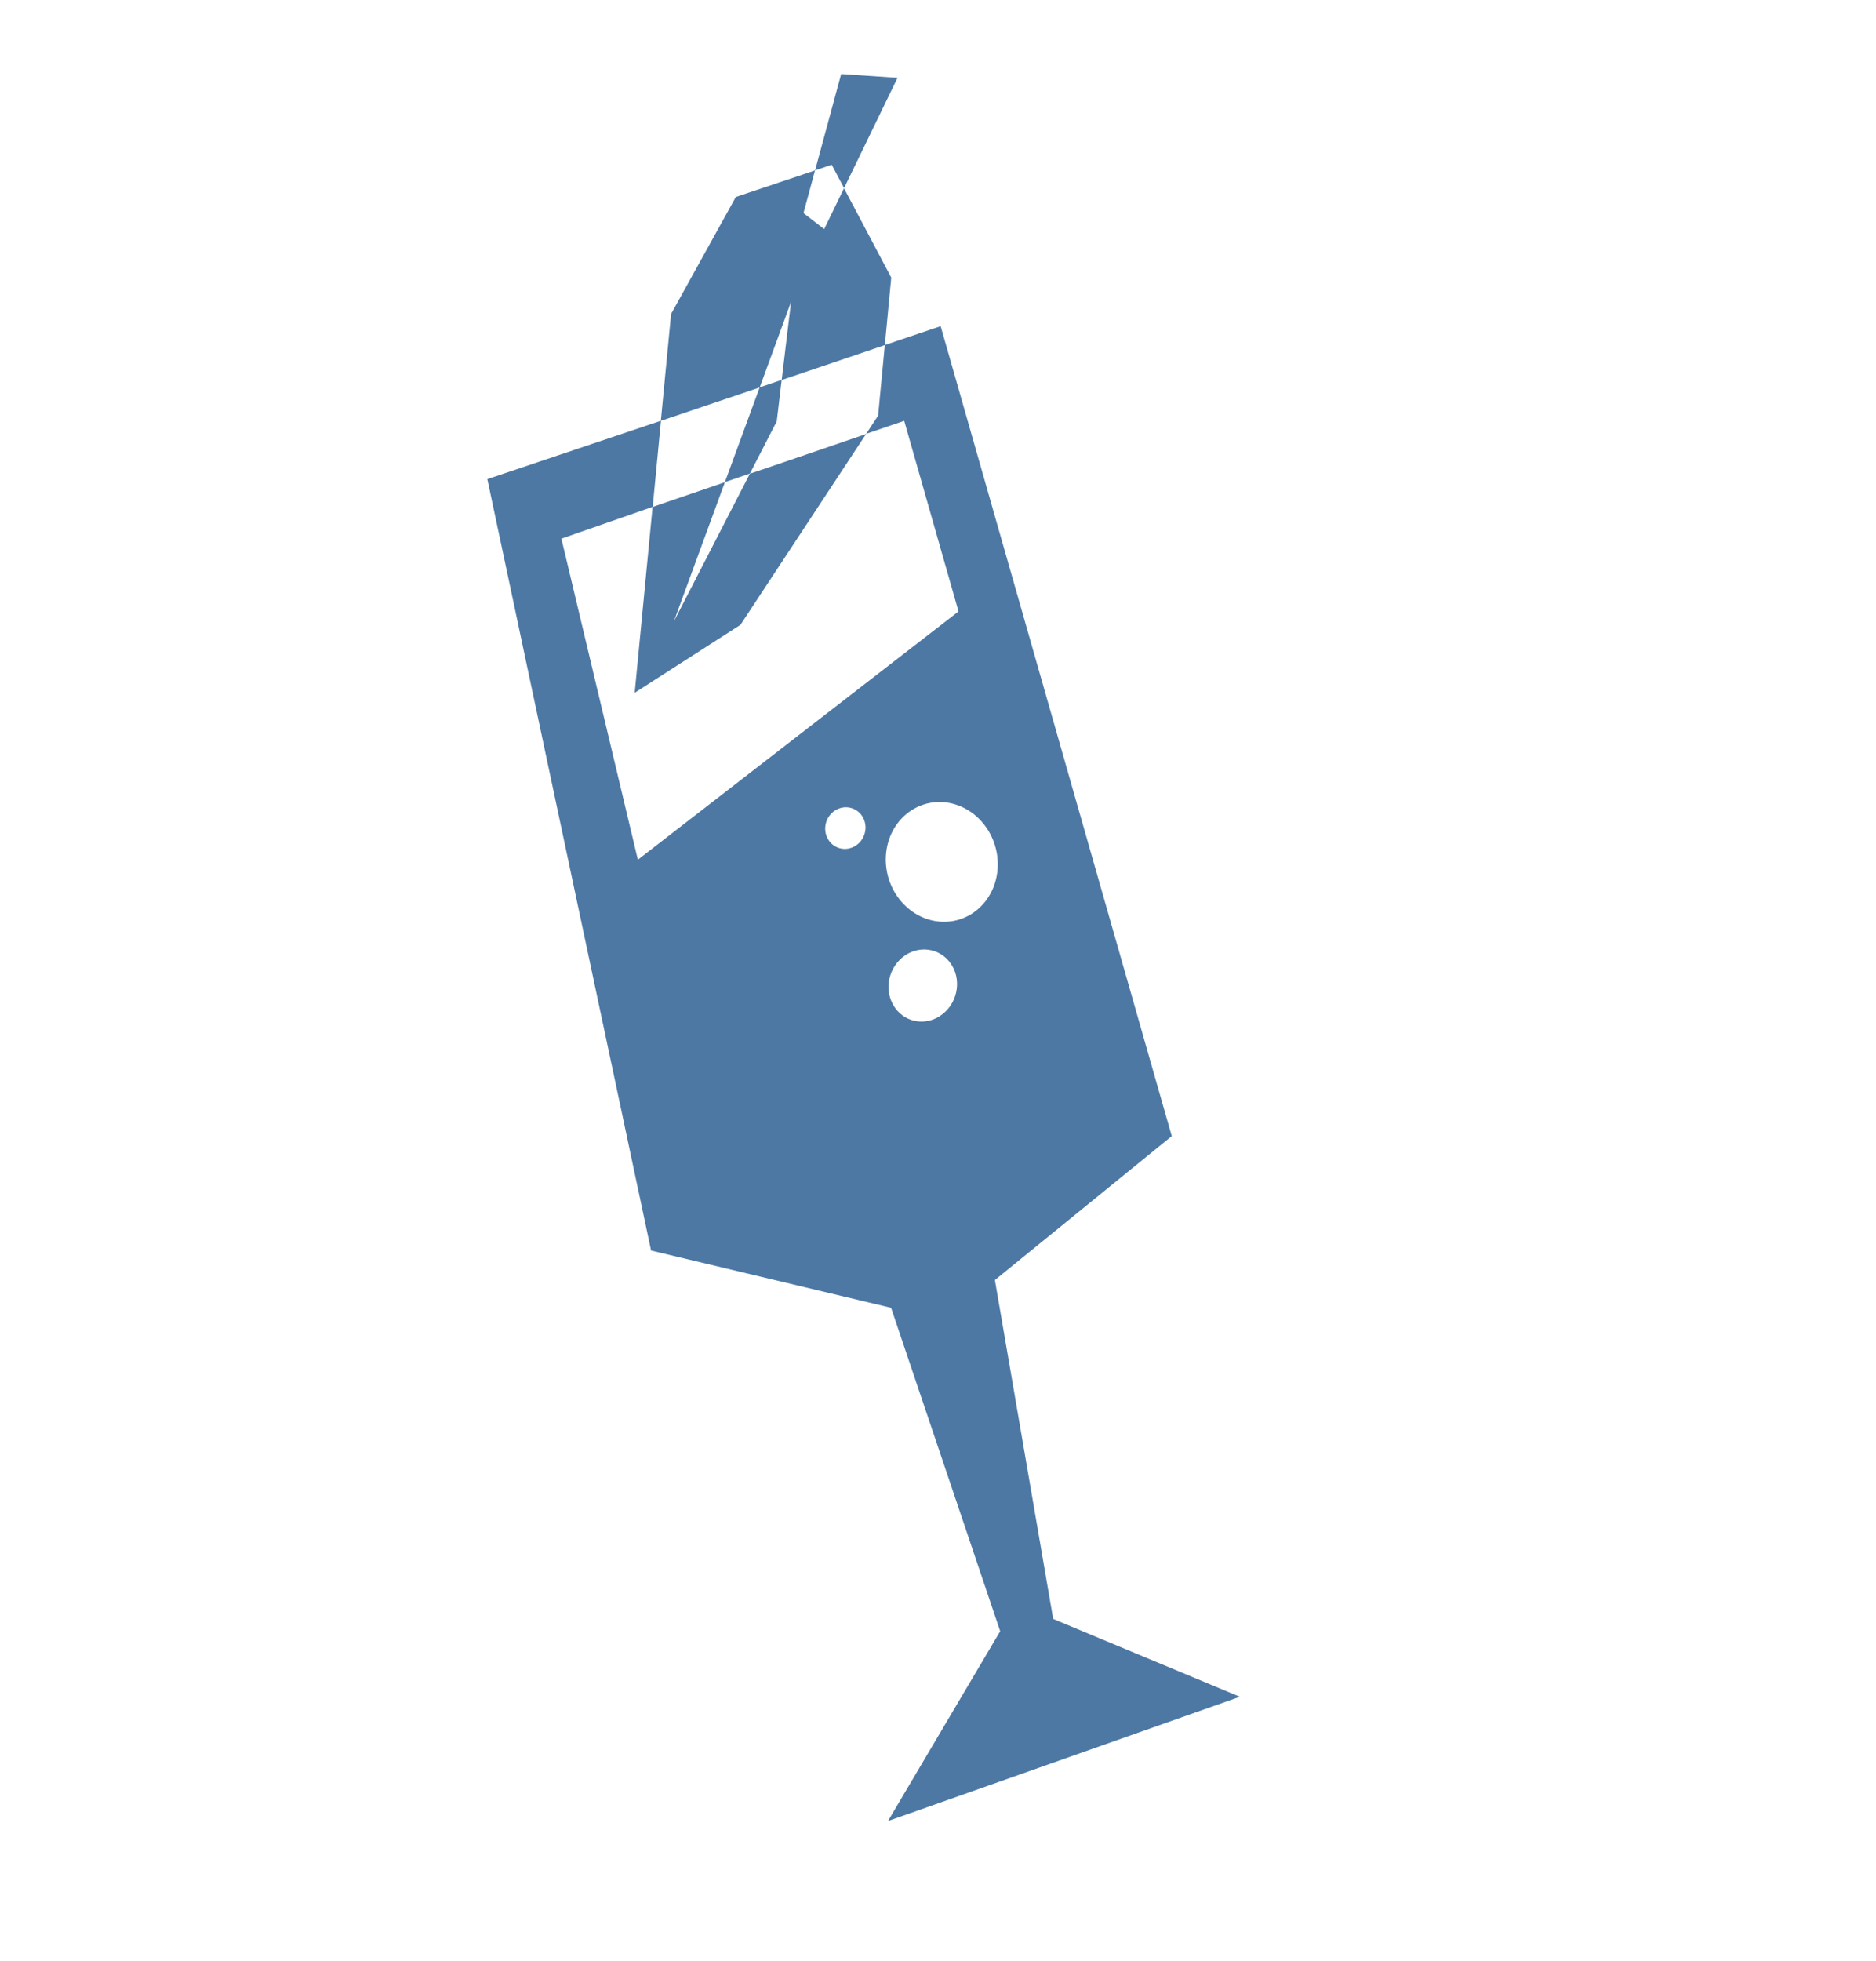 <svg width="89" height="93" viewBox="0 0 89 93" fill="none" xmlns="http://www.w3.org/2000/svg">
<path d="M40.042 8.924L39.1 10.864L38.118 10.104L38.666 8.081L34.909 9.34L31.837 14.887L31.351 19.956L36.041 18.372L37.528 14.317L37.084 18.018L39.18 17.312L41.978 16.364L42.282 13.163L40.043 8.93L40.042 8.924ZM35.578 22.456L31.966 29.473L34.39 22.865L30.959 24.038L30.11 32.85L35.129 29.628L41.088 20.58L37.866 21.683L35.574 22.464L35.578 22.456Z" fill="#4D78A4"/>
<path d="M39.906 3.51L38.669 8.077L39.458 7.813L40.044 8.92L42.58 3.689L39.906 3.51Z" fill="#4D78A4"/>
<path d="M58.833 80.453L58.828 80.461L58.82 80.458L58.833 80.453ZM31.357 19.95L30.965 24.032L26.634 25.542L30.261 40.766L45.473 28.993L42.897 19.955L41.09 20.572L41.659 19.709L41.977 16.36L44.626 15.465L55.59 53.872L47.199 60.696L49.964 76.768L58.82 80.458L42.126 86.351L47.45 77.349L42.274 62.013L30.888 59.298L23.12 22.719L31.357 19.95ZM42.813 45.397C42.091 45.988 41.937 47.064 42.471 47.801C43.005 48.537 44.023 48.657 44.744 48.066C45.466 47.475 45.62 46.399 45.086 45.663C44.552 44.926 43.535 44.807 42.813 45.397ZM42.929 38.661C41.826 39.645 41.715 41.432 42.681 42.655C43.649 43.875 45.327 44.064 46.43 43.08C47.533 42.096 47.645 40.309 46.678 39.085C45.71 37.865 44.032 37.677 42.929 38.661ZM39.785 38.345C39.287 38.542 39.027 39.113 39.204 39.622C39.382 40.13 39.928 40.384 40.426 40.187C40.924 39.989 41.183 39.418 41.006 38.91C40.828 38.402 40.284 38.148 39.785 38.345ZM37.084 18.013L36.848 19.995L36.843 19.993L35.576 22.456L34.39 22.86L36.04 18.368L37.084 18.013Z" fill="#4D78A4"/>
</svg>
